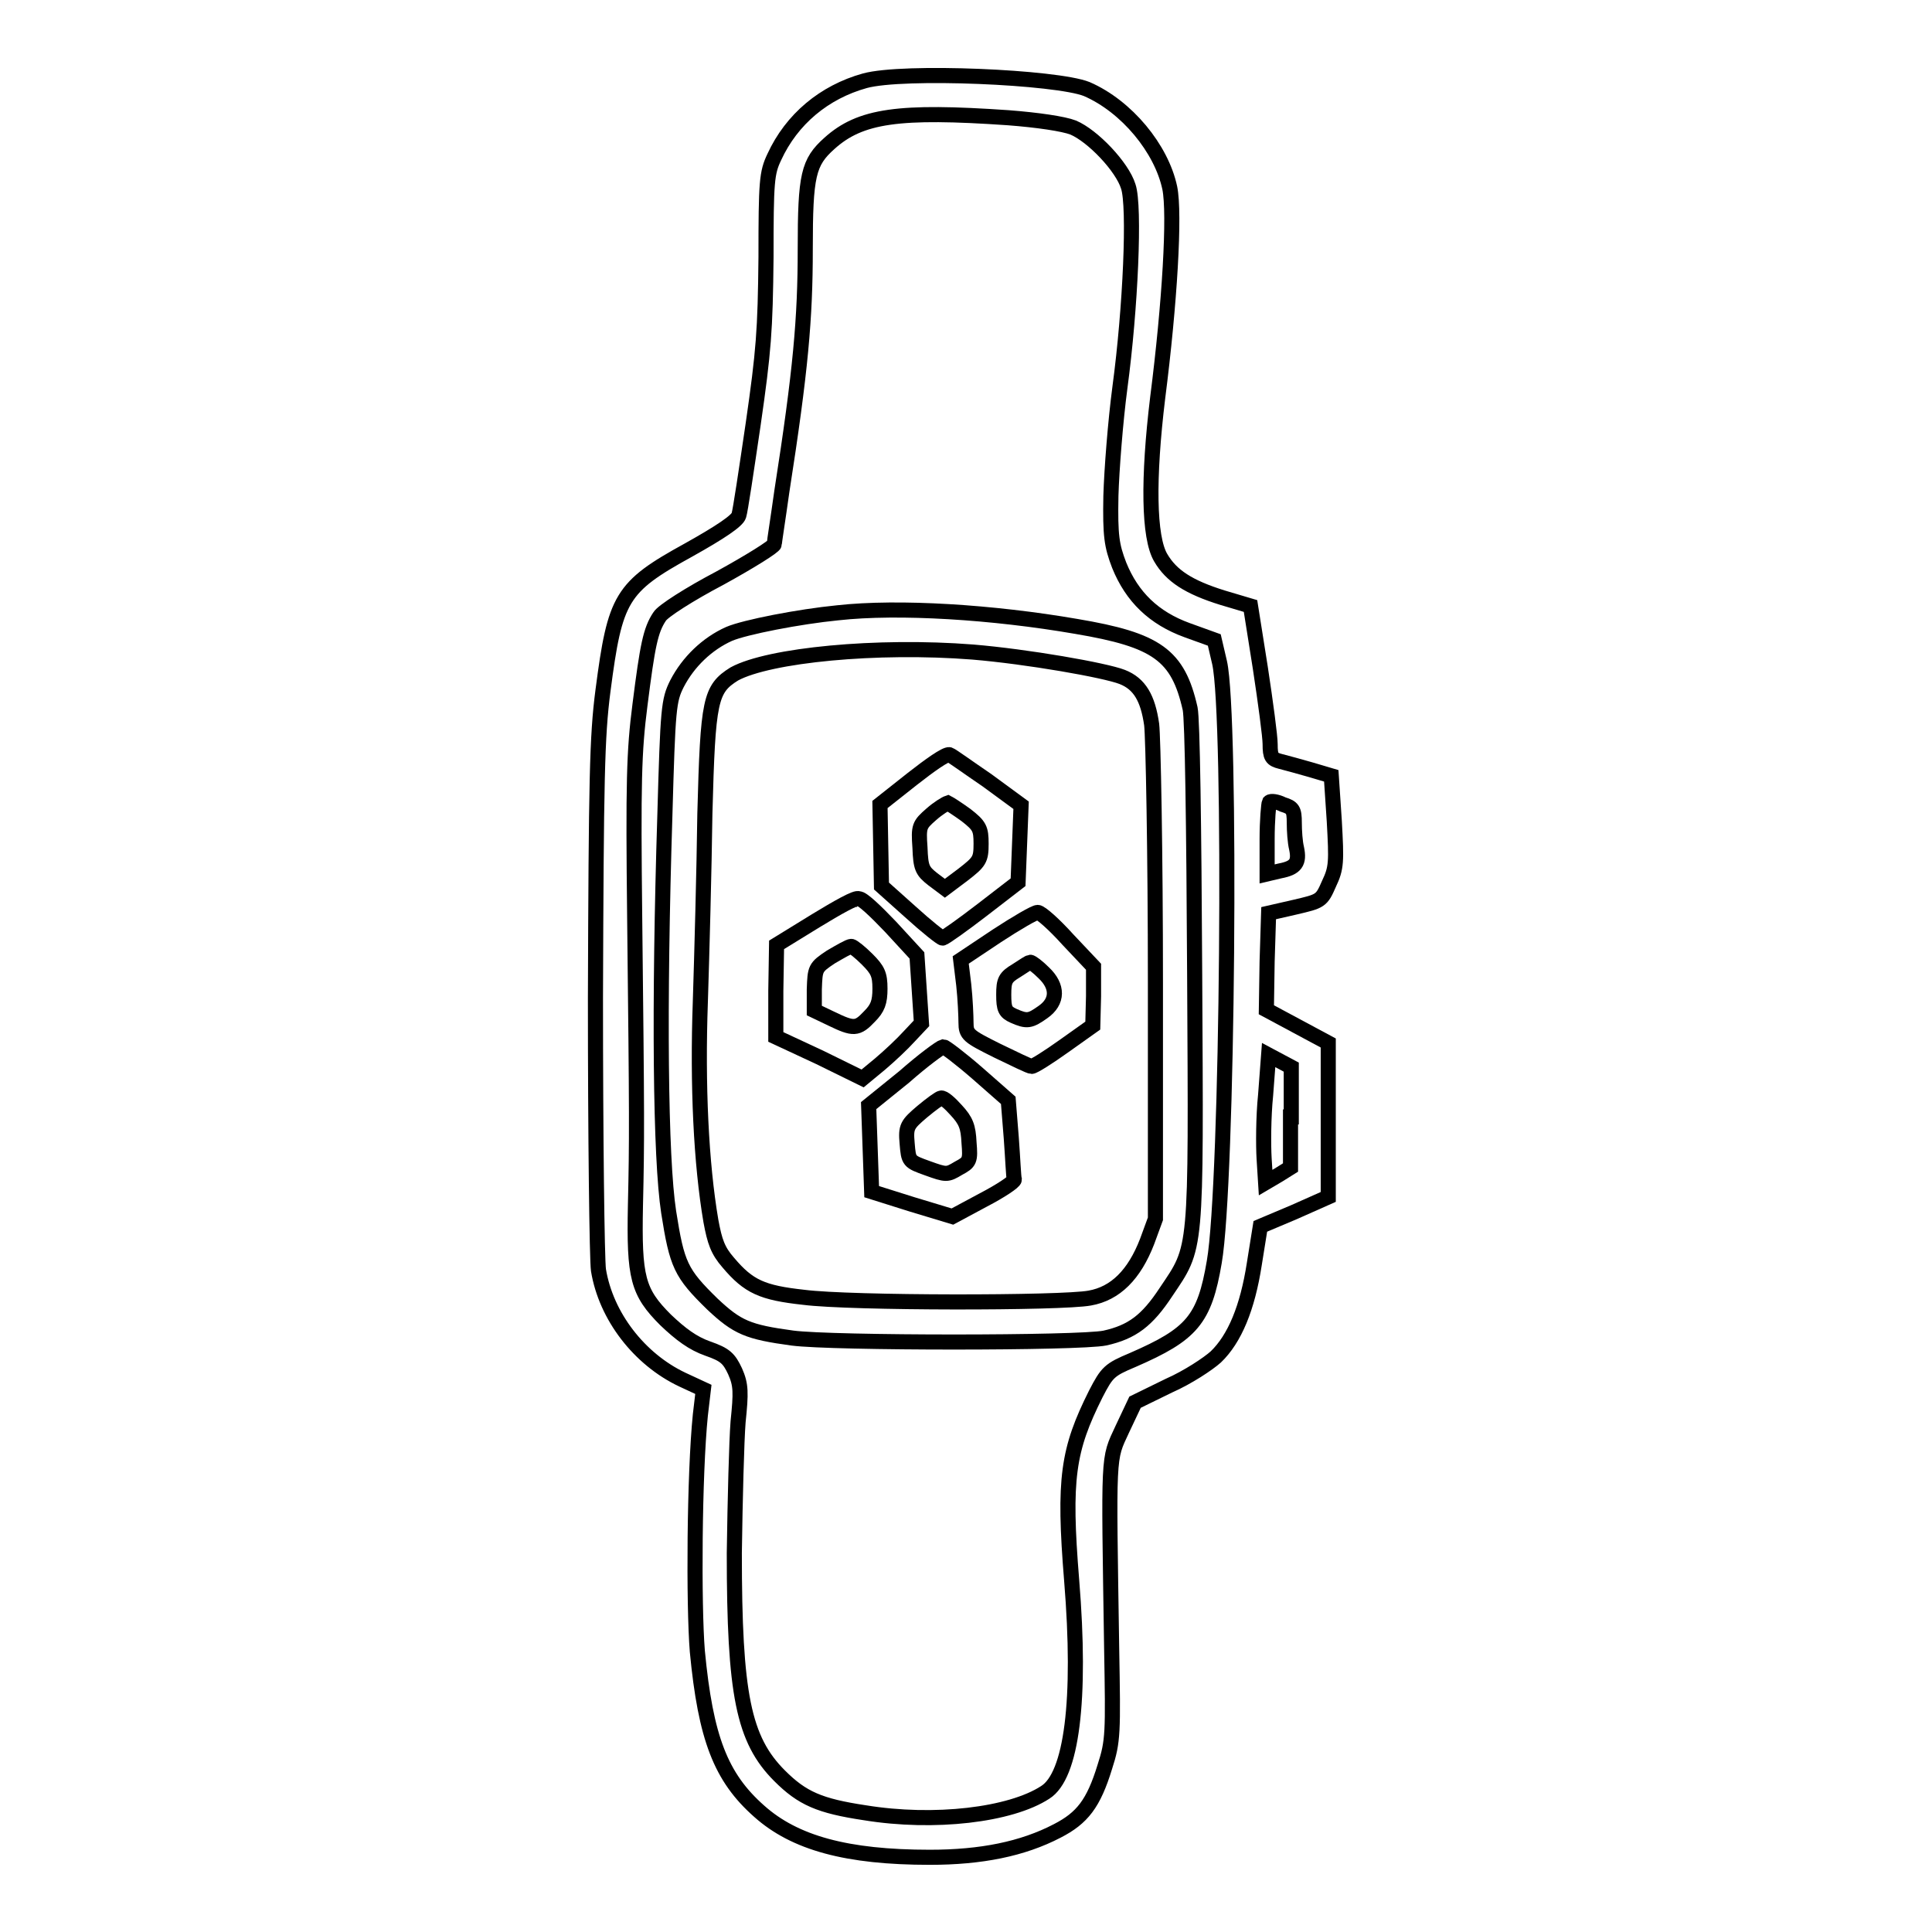 <?xml version="1.0" encoding="utf-8"?>
<!-- Svg Vector Icons : http://www.onlinewebfonts.com/icon -->
<!DOCTYPE svg PUBLIC "-//W3C//DTD SVG 1.1//EN" "http://www.w3.org/Graphics/SVG/1.1/DTD/svg11.dtd">
<svg version="1.1" xmlns="http://www.w3.org/2000/svg" xmlns:xlink="http://www.w3.org/1999/xlink" x="0px" y="0px" viewBox="0 0 256 256" enable-background="new 0 0 256 256" xml:space="preserve">
<g><g><g><path stroke-width="2" fill-opacity="0" stroke="#000000"  d="M114.6,10.7c-5.4,1.5-9.7,5.1-12,10.1c-1,2.1-1.1,3.2-1.1,13.3c-0.1,9.7-0.3,12.4-1.7,22.1c-0.9,6.1-1.7,11.5-1.9,12.1c-0.2,0.7-2.4,2.2-6.7,4.6c-8.9,4.9-9.7,6.3-11.3,18.6c-0.8,6.1-0.9,11.9-1,40.7c0,18.5,0.2,34.7,0.4,36.1c1,6.1,5.4,11.8,11.1,14.5l2.8,1.3l-0.4,3.4c-0.8,7.9-0.9,25.1-0.4,31.3c1.1,11.5,3.1,16.7,8.2,21.2c4.7,4.2,11.6,6.1,22.6,6.1c6.8,0,12.3-1.1,16.9-3.5c3.3-1.7,4.8-3.6,6.3-8.5c1.1-3.4,1.1-4.4,0.9-15.7c-0.4-26.2-0.5-24.9,1.4-29l1.7-3.6l4.5-2.2c2.5-1.1,5.2-2.9,6.2-3.8c2.5-2.4,4.2-6.5,5.1-12.3l0.8-5l4.5-1.9l4.5-2v-10.2v-10.2l-4.1-2.2l-4.1-2.2l0.1-6.4l0.2-6.4l3.5-0.8c3.4-0.8,3.5-0.8,4.5-3.1c1-2.1,1-2.9,0.7-8.3l-0.4-6l-2.7-0.8c-1.4-0.4-3.2-0.9-4-1.1c-1.2-0.3-1.4-0.6-1.4-2.3c0-1-0.6-5.5-1.3-10.1l-1.3-8.2l-3.7-1.1c-4.5-1.4-6.8-2.9-8.2-5.3c-1.6-2.7-1.7-10.5-0.4-21.2c1.6-12.5,2.3-24.4,1.6-27.8c-1.1-5.2-5.7-10.8-11-13.1C140,10.2,119.7,9.3,114.6,10.7z M133.6,15.6c3.9,0.3,7.3,0.8,8.6,1.3c2.6,1.1,6.5,5.2,7.3,7.8c0.9,2.6,0.3,16.2-1.1,26.6c-0.6,4.5-1.1,11-1.2,14.4c-0.1,5.3,0.1,6.6,1.1,9.2c1.7,4.2,4.6,7,9,8.6l3.6,1.3l0.7,3c1.6,7,1.1,69.1-0.7,79.4c-1.3,7.7-3,9.6-10.8,13c-3.1,1.3-3.4,1.6-4.9,4.5c-3.7,7.4-4.3,11.2-3.2,24.7c1.3,15.9,0,25.9-3.5,28.1c-4.6,3-14.7,4.2-23.9,2.7c-6-0.9-8.3-1.9-11.3-4.9c-4.8-4.8-6-10.8-6-29.5c0.1-7.1,0.3-14.9,0.5-17.4c0.4-3.9,0.4-4.9-0.4-6.7c-0.8-1.7-1.3-2.2-3.6-3c-2-0.7-3.6-1.9-5.6-3.8c-3.7-3.7-4.2-5.6-4-15.2c0.2-8.7,0.2-11.4-0.1-38c-0.2-18-0.1-22.1,0.7-28.3c1-7.9,1.4-9.9,2.6-11.7c0.4-0.7,4-3,8-5.1c4-2.2,7.2-4.2,7.2-4.5s0.5-3.4,1-7c2.5-16,3.1-22.9,3.1-32.1c0-9.8,0.4-11.5,3.2-14C114,15.3,119.1,14.6,133.6,15.6z M171.5,109c0,1.1,0.1,2.6,0.3,3.4c0.4,1.9-0.1,2.6-2.2,3l-1.7,0.4v-4.6c0-2.5,0.2-4.7,0.3-4.9c0.2-0.2,1-0.1,1.8,0.3C171.3,107,171.5,107.3,171.5,109z M171,148v6.7l-1.6,1l-1.7,1l-0.2-3.2c-0.1-1.7-0.1-5.5,0.2-8.4l0.4-5.3l1.5,0.8l1.5,0.8V148L171,148z"/><path stroke-width="2" fill-opacity="0" stroke="#000000"  d="M111,81.2c-5.1,0.5-12.3,1.9-14.4,2.8c-2.9,1.3-5.4,3.7-6.9,6.6c-1.1,2.2-1.2,3.2-1.6,17.4c-0.8,25.4-0.6,45.4,0.5,52.6c1.1,7,1.6,8.1,5.8,12.2c3.3,3.1,4.7,3.7,10.6,4.5c5.3,0.7,38,0.7,41.4,0c3.6-0.8,5.6-2.3,8.1-6.1c4.1-6.1,4-4.8,3.8-42c-0.1-20-0.3-33.9-0.6-35.3c-1.6-7.1-4.4-9.1-15.1-10.9C131.6,81.1,119.1,80.3,111,81.2z M128.9,86.4c7.2,0.6,17.5,2.4,19.8,3.3c2.3,0.9,3.4,2.8,3.9,6.3c0.2,1.6,0.5,17,0.5,34.2l0,31.3l-1.1,3c-1.7,4.4-4.2,6.9-7.6,7.5c-3.7,0.7-31.7,0.7-37.9-0.1c-5.5-0.6-7.3-1.4-10-4.6c-1.4-1.6-1.8-2.8-2.3-5.5c-1.3-7.6-1.8-18-1.4-29.1c0.2-6.2,0.5-17.4,0.6-24.9c0.4-15.1,0.7-16.5,3.9-18.5C101.9,86.8,116.2,85.4,128.9,86.4z"/><path stroke-width="2" fill-opacity="0" stroke="#000000"  d="M120.9,103.2l-4.3,3.4l0.1,5.4l0.1,5.4l3.8,3.4c2.2,2,4.1,3.5,4.3,3.5c0.2,0,2.6-1.7,5.2-3.7l4.8-3.7l0.2-5.1l0.2-5.1l-4.5-3.3c-2.5-1.7-4.7-3.3-5-3.4C125.3,99.9,123.2,101.4,120.9,103.2z M128,108c1.8,1.4,2,1.8,2,3.8c0,2.1-0.2,2.4-2.4,4.1l-2.4,1.8l-1.6-1.2c-1.4-1.1-1.6-1.5-1.7-4.2c-0.2-2.8-0.1-3,1.5-4.4c0.9-0.8,1.9-1.4,2.2-1.5C125.8,106.5,126.9,107.2,128,108z"/><path stroke-width="2" fill-opacity="0" stroke="#000000"  d="M108.1,122l-5.2,3.2l-0.1,6.1v6.1l5.8,2.7l5.7,2.8l2.3-1.9c1.3-1.1,3-2.7,3.9-3.7l1.6-1.7l-0.3-4.5l-0.3-4.5l-3.5-3.8c-2-2.1-3.8-3.8-4.2-3.7C113.5,118.8,110.9,120.3,108.1,122z M114.9,127.1c1.4,1.4,1.7,2,1.7,3.9c0,1.8-0.3,2.6-1.4,3.7c-1.6,1.7-2.1,1.7-5,0.3l-2.3-1.1v-2.8c0.1-2.8,0.1-2.9,2.2-4.3c1.2-0.7,2.4-1.4,2.7-1.4C113,125.4,114,126.2,114.9,127.1z"/><path stroke-width="2" fill-opacity="0" stroke="#000000"  d="M132.1,124l-4.8,3.2l0.4,3.3c0.2,1.8,0.3,4.2,0.3,5c0,1.6,0.3,1.8,4.1,3.7c2.3,1.1,4.3,2.1,4.6,2.1c0.3,0,2.2-1.2,4.3-2.7l3.8-2.7l0.1-3.9v-3.9l-3.4-3.6c-1.8-2-3.6-3.6-4-3.6C137.1,120.9,134.7,122.3,132.1,124z M138.3,128.9c1.9,1.8,1.9,3.8-0.1,5.2c-1.7,1.2-2.1,1.3-3.9,0.5c-1.1-0.5-1.3-0.9-1.3-2.8c0-1.9,0.2-2.3,1.7-3.2c0.9-0.6,1.7-1.1,1.8-1.1C136.7,127.5,137.5,128.1,138.3,128.9z"/><path stroke-width="2" fill-opacity="0" stroke="#000000"  d="M119.8,142.7l-4.7,3.8l0.2,5.7l0.2,5.7l5.4,1.7l5.3,1.6l4.1-2.2c2.3-1.2,4.1-2.4,4.1-2.7c-0.1-0.3-0.2-2.8-0.4-5.5l-0.4-5l-4.1-3.6c-2.3-2-4.3-3.5-4.5-3.5C124.6,138.8,122.3,140.5,119.8,142.7z M126.7,147.1c1.3,1.4,1.6,2.2,1.7,4.3c0.2,2.4,0.1,2.6-1.4,3.4c-1.5,0.9-1.6,0.9-4.1,0c-2.5-0.9-2.5-0.9-2.7-3.3c-0.2-2.2,0-2.5,2-4.2c1.2-1,2.3-1.8,2.5-1.8C125,145.4,125.9,146.2,126.7,147.1z"/></g></g></g>
</svg>